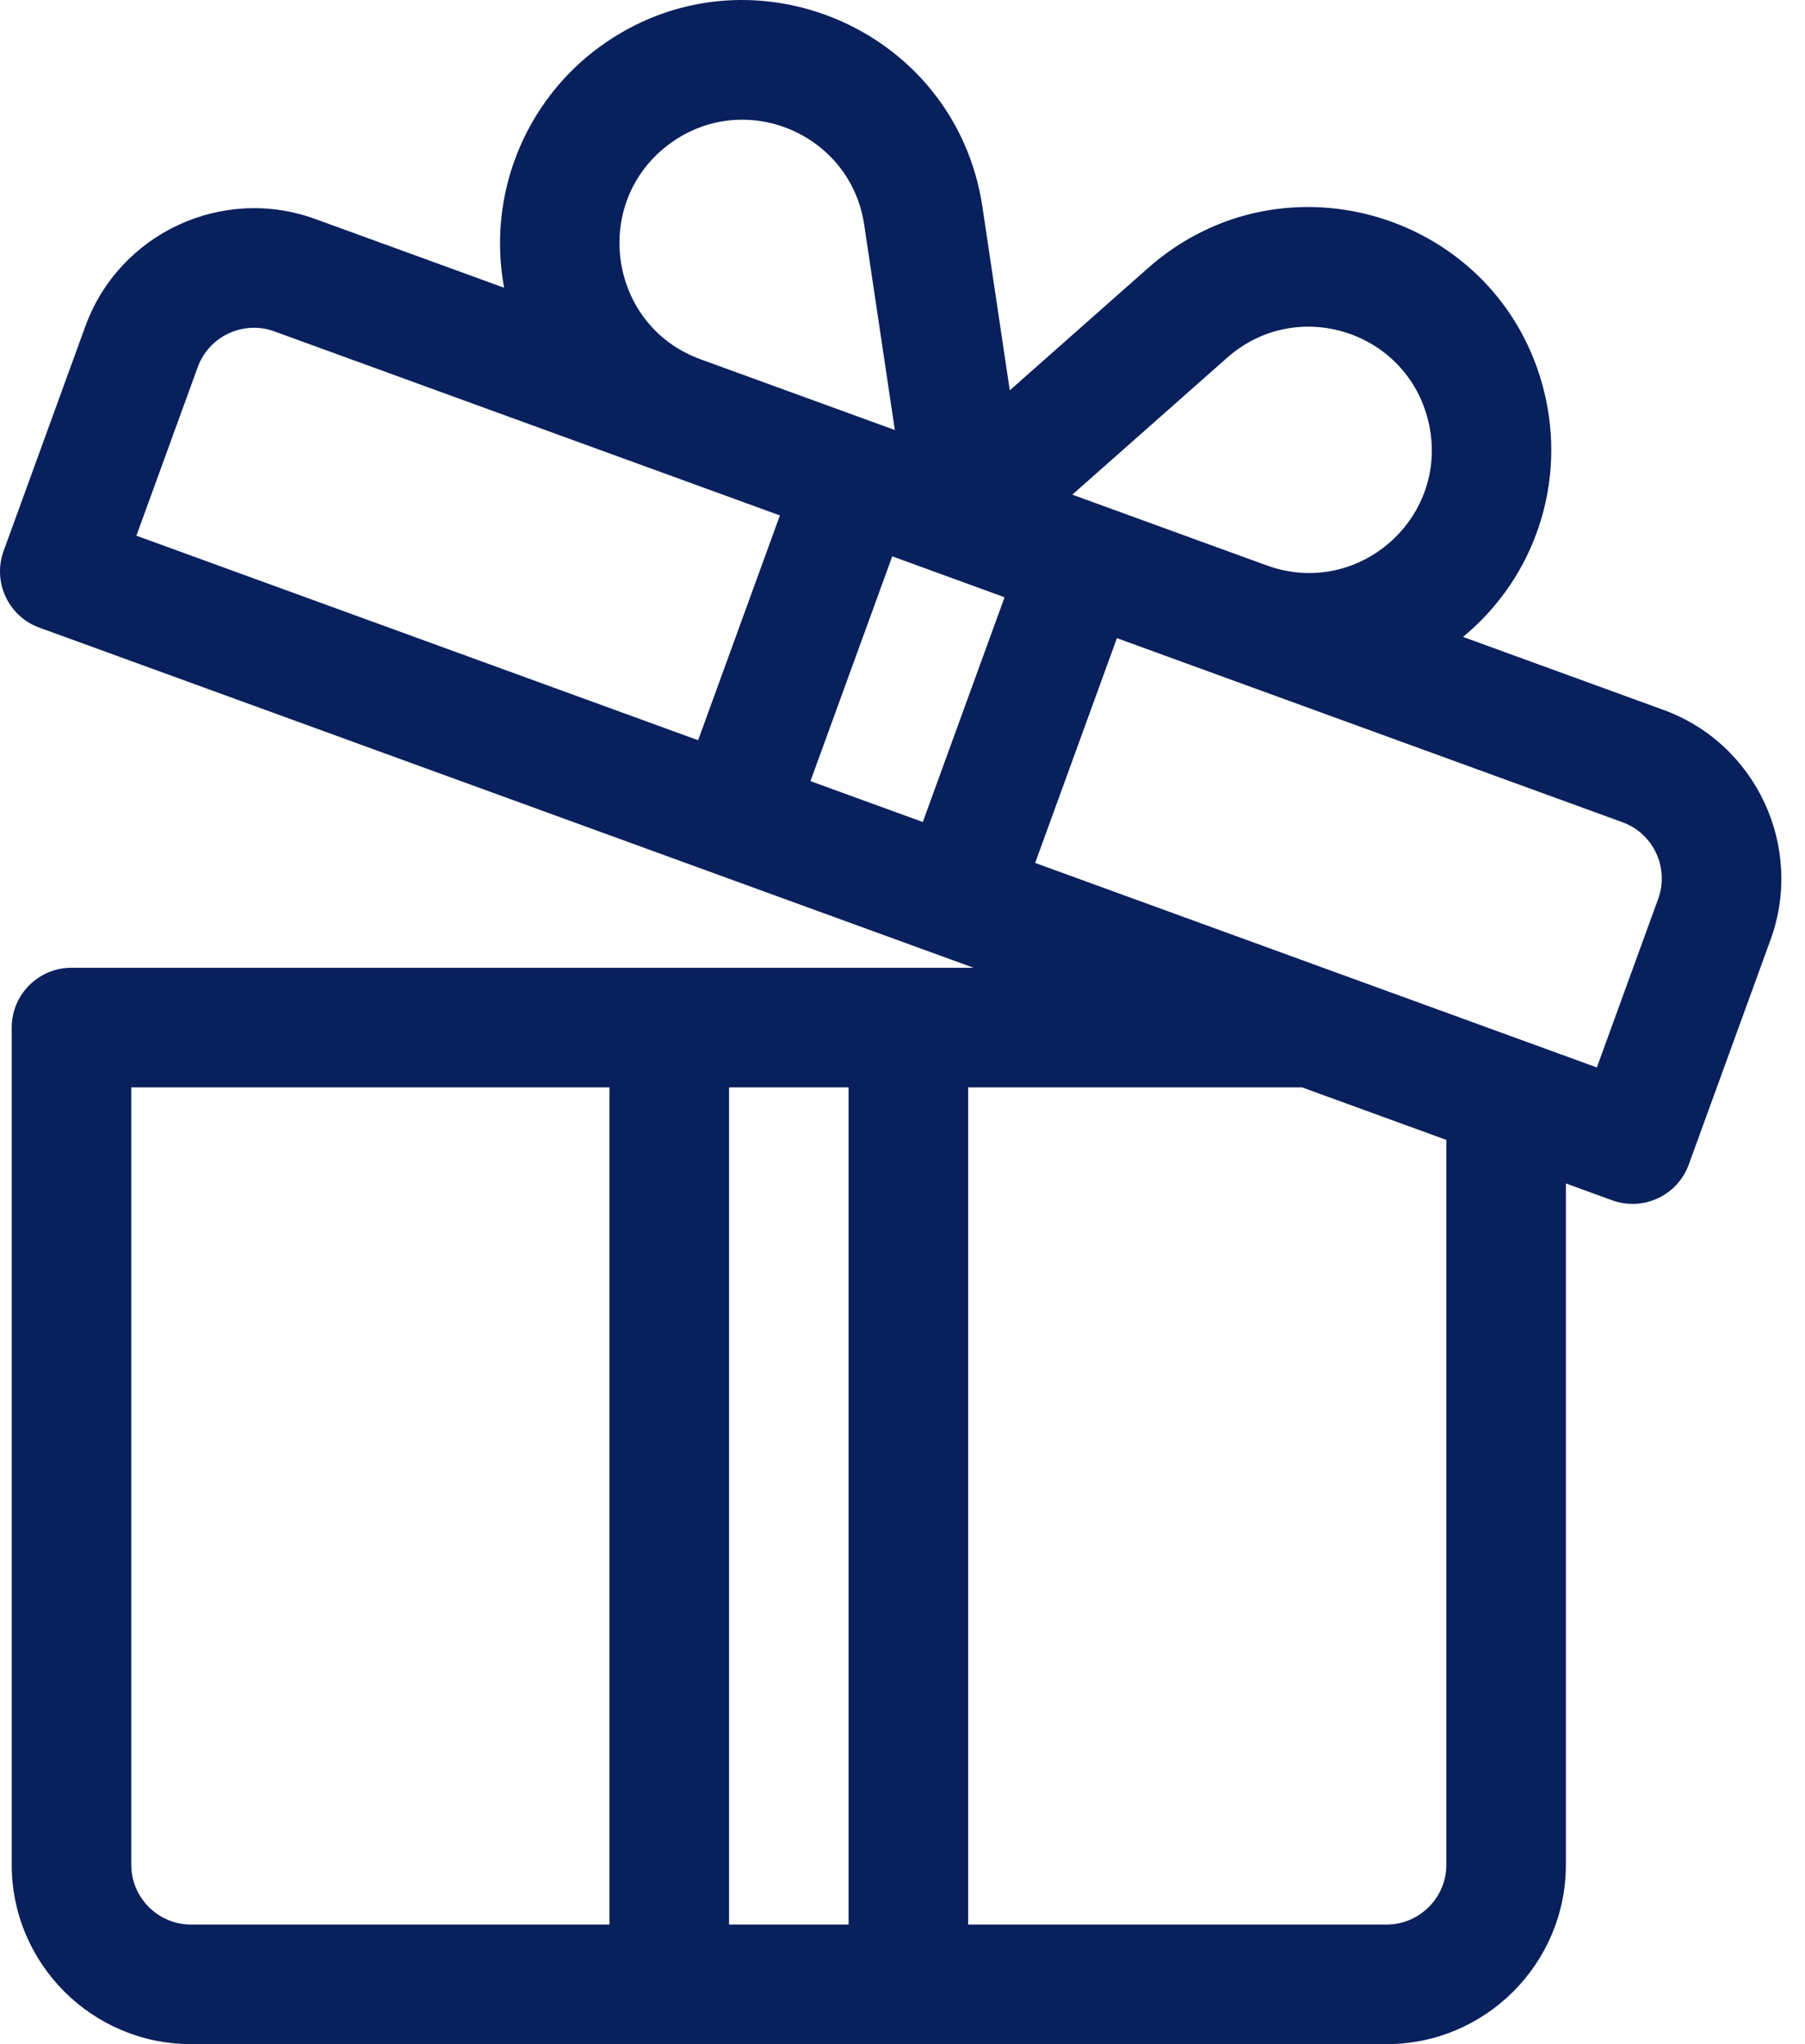<svg width="53" height="60" viewBox="0 0 53 60" fill="none" xmlns="http://www.w3.org/2000/svg">
<path d="M48.841 20.836L42.959 18.695C45.086 16.938 45.994 14.151 45.343 11.502C44.063 6.299 37.719 4.324 33.711 7.867L29.65 11.457L28.847 6.073C28.052 0.773 21.916 -1.777 17.599 1.381C15.441 2.96 14.293 5.682 14.802 8.446L9.257 6.428C6.529 5.435 3.501 6.847 2.507 9.575L0.106 16.172C-0.225 17.083 0.244 18.091 1.155 18.422C1.525 18.557 28.195 28.264 28.587 28.406C27.477 28.406 3.169 28.406 2.099 28.406C1.13 28.406 0.344 29.192 0.344 30.162V54.734C0.344 57.638 2.706 60 5.61 60H19.651H26.672H40.714C43.617 60 45.979 57.638 45.979 54.734V34.737L47.337 35.231C48.244 35.561 49.254 35.097 49.587 34.182L51.988 27.585C52.981 24.856 51.569 21.829 48.841 20.836ZM17.896 56.49H5.61C4.642 56.49 3.854 55.702 3.854 54.734V31.917H17.896V56.49ZM24.917 56.49H21.407V31.917H24.917V56.49ZM36.036 10.497C38.072 8.697 41.286 9.707 41.934 12.341C42.624 15.149 39.91 17.584 37.194 16.596C34.883 15.755 33.8 15.361 31.486 14.519L36.036 10.497ZM19.672 4.214C21.866 2.61 24.973 3.912 25.375 6.594L26.275 12.622C25.627 12.387 21.205 10.777 20.568 10.545C17.851 9.556 17.338 5.921 19.672 4.214ZM20.499 21.727L4.005 15.724L5.806 10.776C6.137 9.866 7.147 9.396 8.056 9.727C9.902 10.399 22.331 14.922 22.9 15.129L20.499 21.727ZM27.096 24.128L23.797 22.928L26.199 16.33L29.497 17.531L27.096 24.128ZM42.469 54.734C42.469 55.702 41.681 56.49 40.714 56.49H28.427V31.917H38.232L42.469 33.459V54.734H42.469ZM48.689 26.384L46.888 31.332L30.395 25.329L32.796 18.731L47.64 24.134C48.55 24.465 49.02 25.474 48.689 26.384Z" fill="#08205C"/>
</svg>
